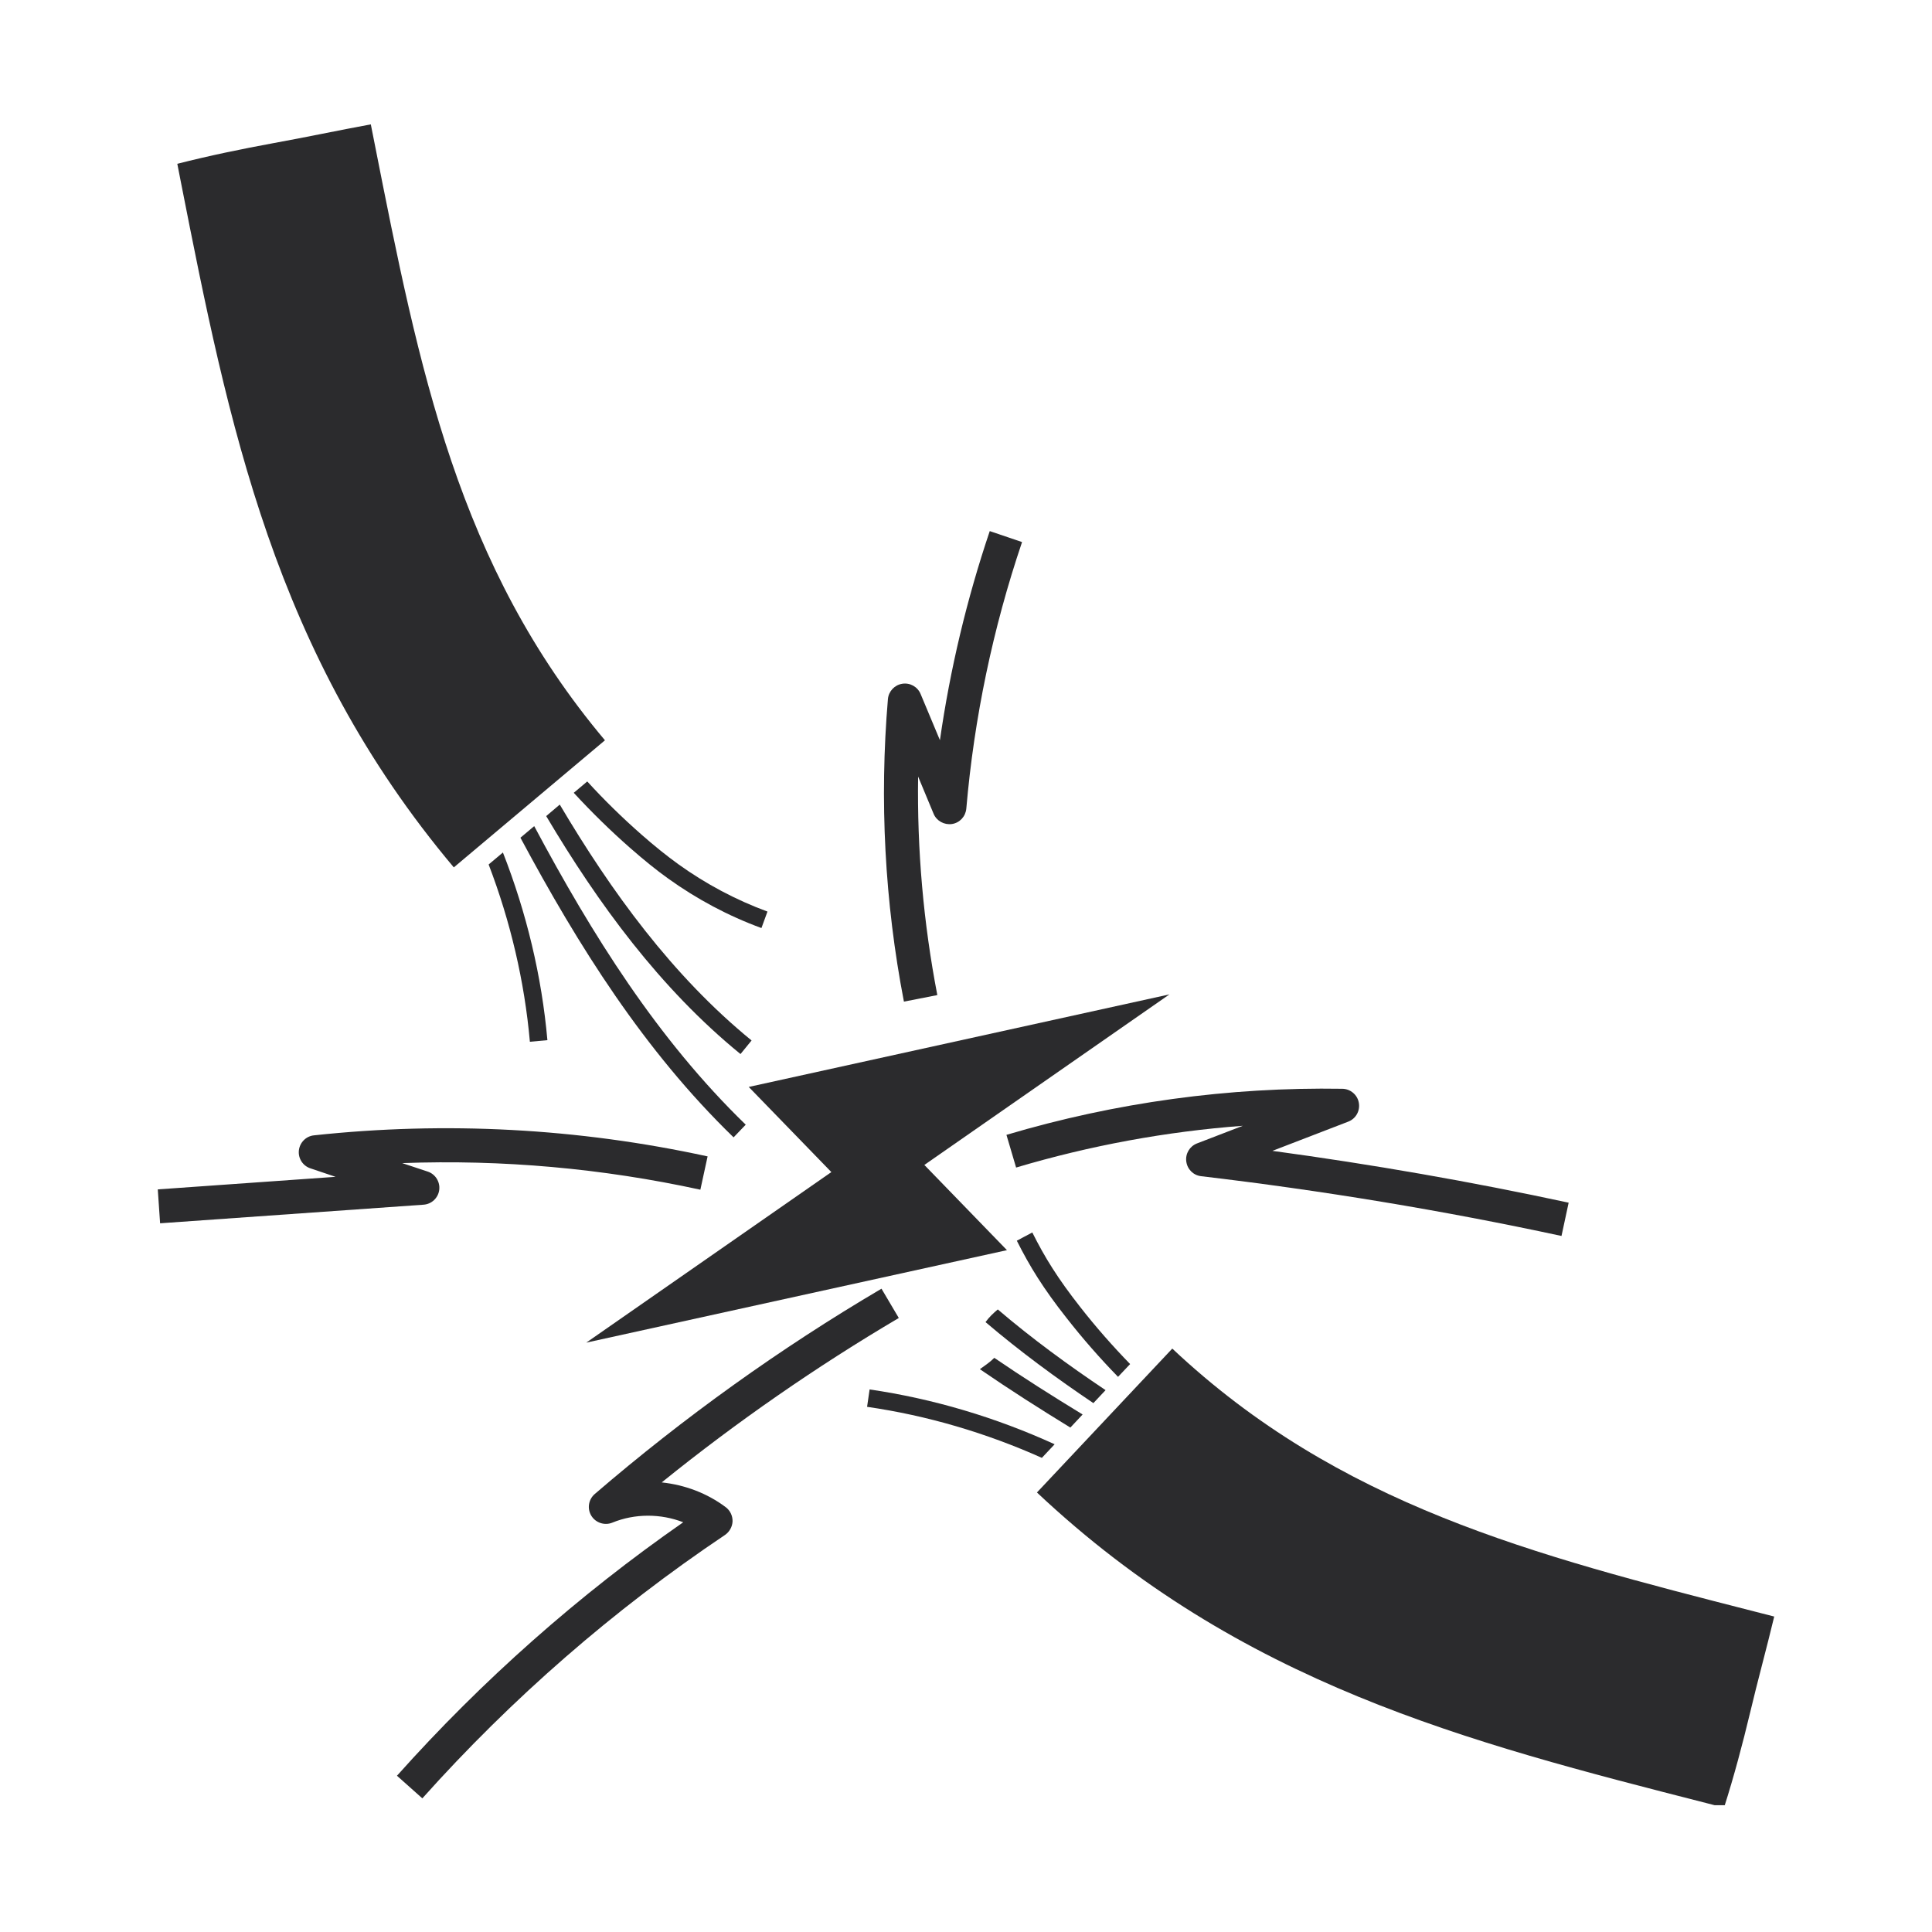<svg xmlns="http://www.w3.org/2000/svg" xmlns:xlink="http://www.w3.org/1999/xlink" width="100" zoomAndPan="magnify" viewBox="0 0 75 75" height="100" preserveAspectRatio="xMidYMid meet" version="1.0"><defs><clipPath id="ab16d25a1c"><path d="M 6.094 4.828 L 24 4.828 L 24 34 L 6.094 34 Z M 6.094 4.828 " clip-rule="nonzero"/></clipPath><clipPath id="85a42d4628"><path d="M 40 52 L 69 52 L 69 70.078 L 40 70.078 Z M 40 52 " clip-rule="nonzero"/></clipPath><clipPath id="275febdade"><path d="M 6.094 43 L 28 43 L 28 48 L 6.094 48 Z M 6.094 43 " clip-rule="nonzero"/></clipPath></defs><g clip-path="url(#ab16d25a1c)"><path fill="#2b2b2d" d="M 17.617 33.672 L 23.484 28.738 C 17.773 21.949 16.277 14.352 14.539 5.555 C 14.492 5.316 14.445 5.07 14.395 4.828 C 13.141 5.059 11.879 5.328 10.602 5.559 C 9.395 5.781 8.137 6.039 6.883 6.359 L 7.016 7.039 C 8.875 16.469 10.633 25.371 17.617 33.672 " fill-opacity="1" fill-rule="nonzero"/></g><path fill="#2b2b2d" d="M 18.969 33.559 C 19.816 35.773 20.363 38.098 20.57 40.441 L 21.25 40.379 C 21.031 37.898 20.438 35.43 19.523 33.094 L 18.969 33.559 " fill-opacity="1" fill-rule="nonzero"/><g clip-path="url(#85a42d4628)"><path fill="#2b2b2d" d="M 68.156 62.57 C 59.469 60.348 51.969 58.43 45.508 52.352 L 40.254 57.938 C 48.152 65.371 56.949 67.621 66.258 70 L 66.926 70.172 C 67.32 68.938 67.648 67.695 67.934 66.504 C 68.234 65.238 68.578 63.996 68.875 62.754 C 68.637 62.691 68.395 62.629 68.156 62.57 " fill-opacity="1" fill-rule="nonzero"/></g><path fill="#2b2b2d" d="M 28.172 58.508 C 27.449 57.965 26.582 57.641 25.688 57.547 C 28.594 55.199 31.68 53.059 34.891 51.164 L 34.219 50.027 C 30.289 52.34 26.547 55.023 23.09 57.996 C 22.844 58.207 22.785 58.566 22.957 58.844 C 23.125 59.117 23.473 59.23 23.77 59.109 C 24.645 58.75 25.648 58.754 26.523 59.094 C 22.453 61.926 18.715 65.234 15.41 68.934 L 16.395 69.812 C 19.867 65.93 23.82 62.488 28.145 59.586 C 28.32 59.465 28.43 59.266 28.438 59.055 C 28.441 58.84 28.344 58.637 28.172 58.508 " fill-opacity="1" fill-rule="nonzero"/><g clip-path="url(#275febdade)"><path fill="#2b2b2d" d="M 17.051 46.191 C 17.09 45.879 16.902 45.578 16.602 45.48 L 15.613 45.152 C 19.496 45.008 23.379 45.355 27.188 46.184 L 27.469 44.891 C 22.445 43.797 17.301 43.523 12.188 44.074 C 11.879 44.105 11.637 44.352 11.602 44.66 C 11.57 44.969 11.754 45.258 12.051 45.355 L 13.027 45.684 L 6.125 46.172 L 6.215 47.488 L 16.441 46.766 C 16.754 46.746 17.012 46.504 17.051 46.191 " fill-opacity="1" fill-rule="nonzero"/></g><path fill="#2b2b2d" d="M 39.445 45.324 C 42.32 44.469 45.27 43.926 48.246 43.703 L 46.469 44.387 C 46.184 44.496 46.012 44.785 46.051 45.086 C 46.09 45.391 46.324 45.625 46.629 45.66 C 51.305 46.211 56.012 46.988 60.617 47.98 L 60.895 46.688 C 57.105 45.871 53.25 45.199 49.395 44.676 L 52.336 43.543 C 52.633 43.43 52.805 43.125 52.75 42.812 C 52.699 42.504 52.426 42.27 52.109 42.266 C 47.691 42.195 43.305 42.797 39.07 44.055 L 39.445 45.324 " fill-opacity="1" fill-rule="nonzero"/><path fill="#2b2b2d" d="M 36.387 38.629 C 35.848 35.832 35.598 32.988 35.641 30.145 L 36.242 31.59 C 36.359 31.871 36.656 32.031 36.957 31.988 C 37.258 31.941 37.484 31.695 37.512 31.391 C 37.816 27.871 38.543 24.391 39.676 21.043 L 38.422 20.617 C 37.531 23.258 36.883 25.977 36.488 28.734 L 35.738 26.941 C 35.621 26.66 35.328 26.496 35.027 26.543 C 34.727 26.59 34.496 26.836 34.469 27.137 C 34.137 31.062 34.344 35.016 35.09 38.883 L 36.387 38.629 " fill-opacity="1" fill-rule="nonzero"/><path fill="#2b2b2d" d="M 32.273 45.5 L 22.758 52.121 L 39.09 48.531 L 35.883 45.223 L 45.398 38.602 L 29.066 42.195 L 32.273 45.5 " fill-opacity="1" fill-rule="nonzero"/><path fill="#2b2b2d" d="M 40.941 56.066 C 38.656 55.023 36.223 54.297 33.758 53.938 L 33.66 54.613 C 35.988 54.949 38.281 55.625 40.445 56.594 L 40.941 56.066 " fill-opacity="1" fill-rule="nonzero"/><path fill="#2b2b2d" d="M 41.551 55.418 L 42.027 54.91 C 40.867 54.203 39.719 53.477 38.598 52.711 C 38.438 52.875 38.246 53 38.039 53.152 C 39.188 53.941 40.363 54.691 41.551 55.418 " fill-opacity="1" fill-rule="nonzero"/><path fill="#2b2b2d" d="M 42.918 53.965 C 41.484 53.004 40.066 51.969 38.734 50.832 C 38.559 50.98 38.395 51.133 38.258 51.324 C 39.598 52.465 41.012 53.504 42.445 54.469 L 42.918 53.965 " fill-opacity="1" fill-rule="nonzero"/><path fill="#2b2b2d" d="M 43.871 52.953 C 43.188 52.25 42.539 51.512 41.934 50.738 C 41.508 50.195 41.156 49.707 40.859 49.238 C 40.57 48.789 40.312 48.32 40.074 47.844 C 39.867 47.949 39.672 48.062 39.473 48.164 C 39.719 48.656 39.988 49.141 40.285 49.605 C 40.594 50.09 40.957 50.598 41.398 51.156 C 42.027 51.961 42.695 52.723 43.402 53.449 L 43.871 52.953 " fill-opacity="1" fill-rule="nonzero"/><path fill="#2b2b2d" d="M 28.477 44.152 L 28.949 43.66 C 25.512 40.328 22.977 36.266 20.738 32.07 L 20.203 32.52 C 22.453 36.719 25.004 40.785 28.477 44.152 " fill-opacity="1" fill-rule="nonzero"/><path fill="#2b2b2d" d="M 29.176 40.391 C 26.102 37.883 23.719 34.594 21.73 31.234 L 21.203 31.68 C 23.211 35.062 25.621 38.371 28.746 40.918 L 29.176 40.391 " fill-opacity="1" fill-rule="nonzero"/><path fill="#2b2b2d" d="M 22.273 30.777 C 22.961 31.523 23.684 32.234 24.449 32.906 C 24.984 33.375 25.469 33.77 25.938 34.105 C 27.055 34.906 28.27 35.555 29.559 36.027 L 29.793 35.387 C 28.562 34.934 27.402 34.316 26.336 33.551 C 25.887 33.227 25.414 32.848 24.898 32.395 C 24.16 31.746 23.457 31.059 22.797 30.336 L 22.273 30.777 " fill-opacity="1" fill-rule="nonzero"/></svg>